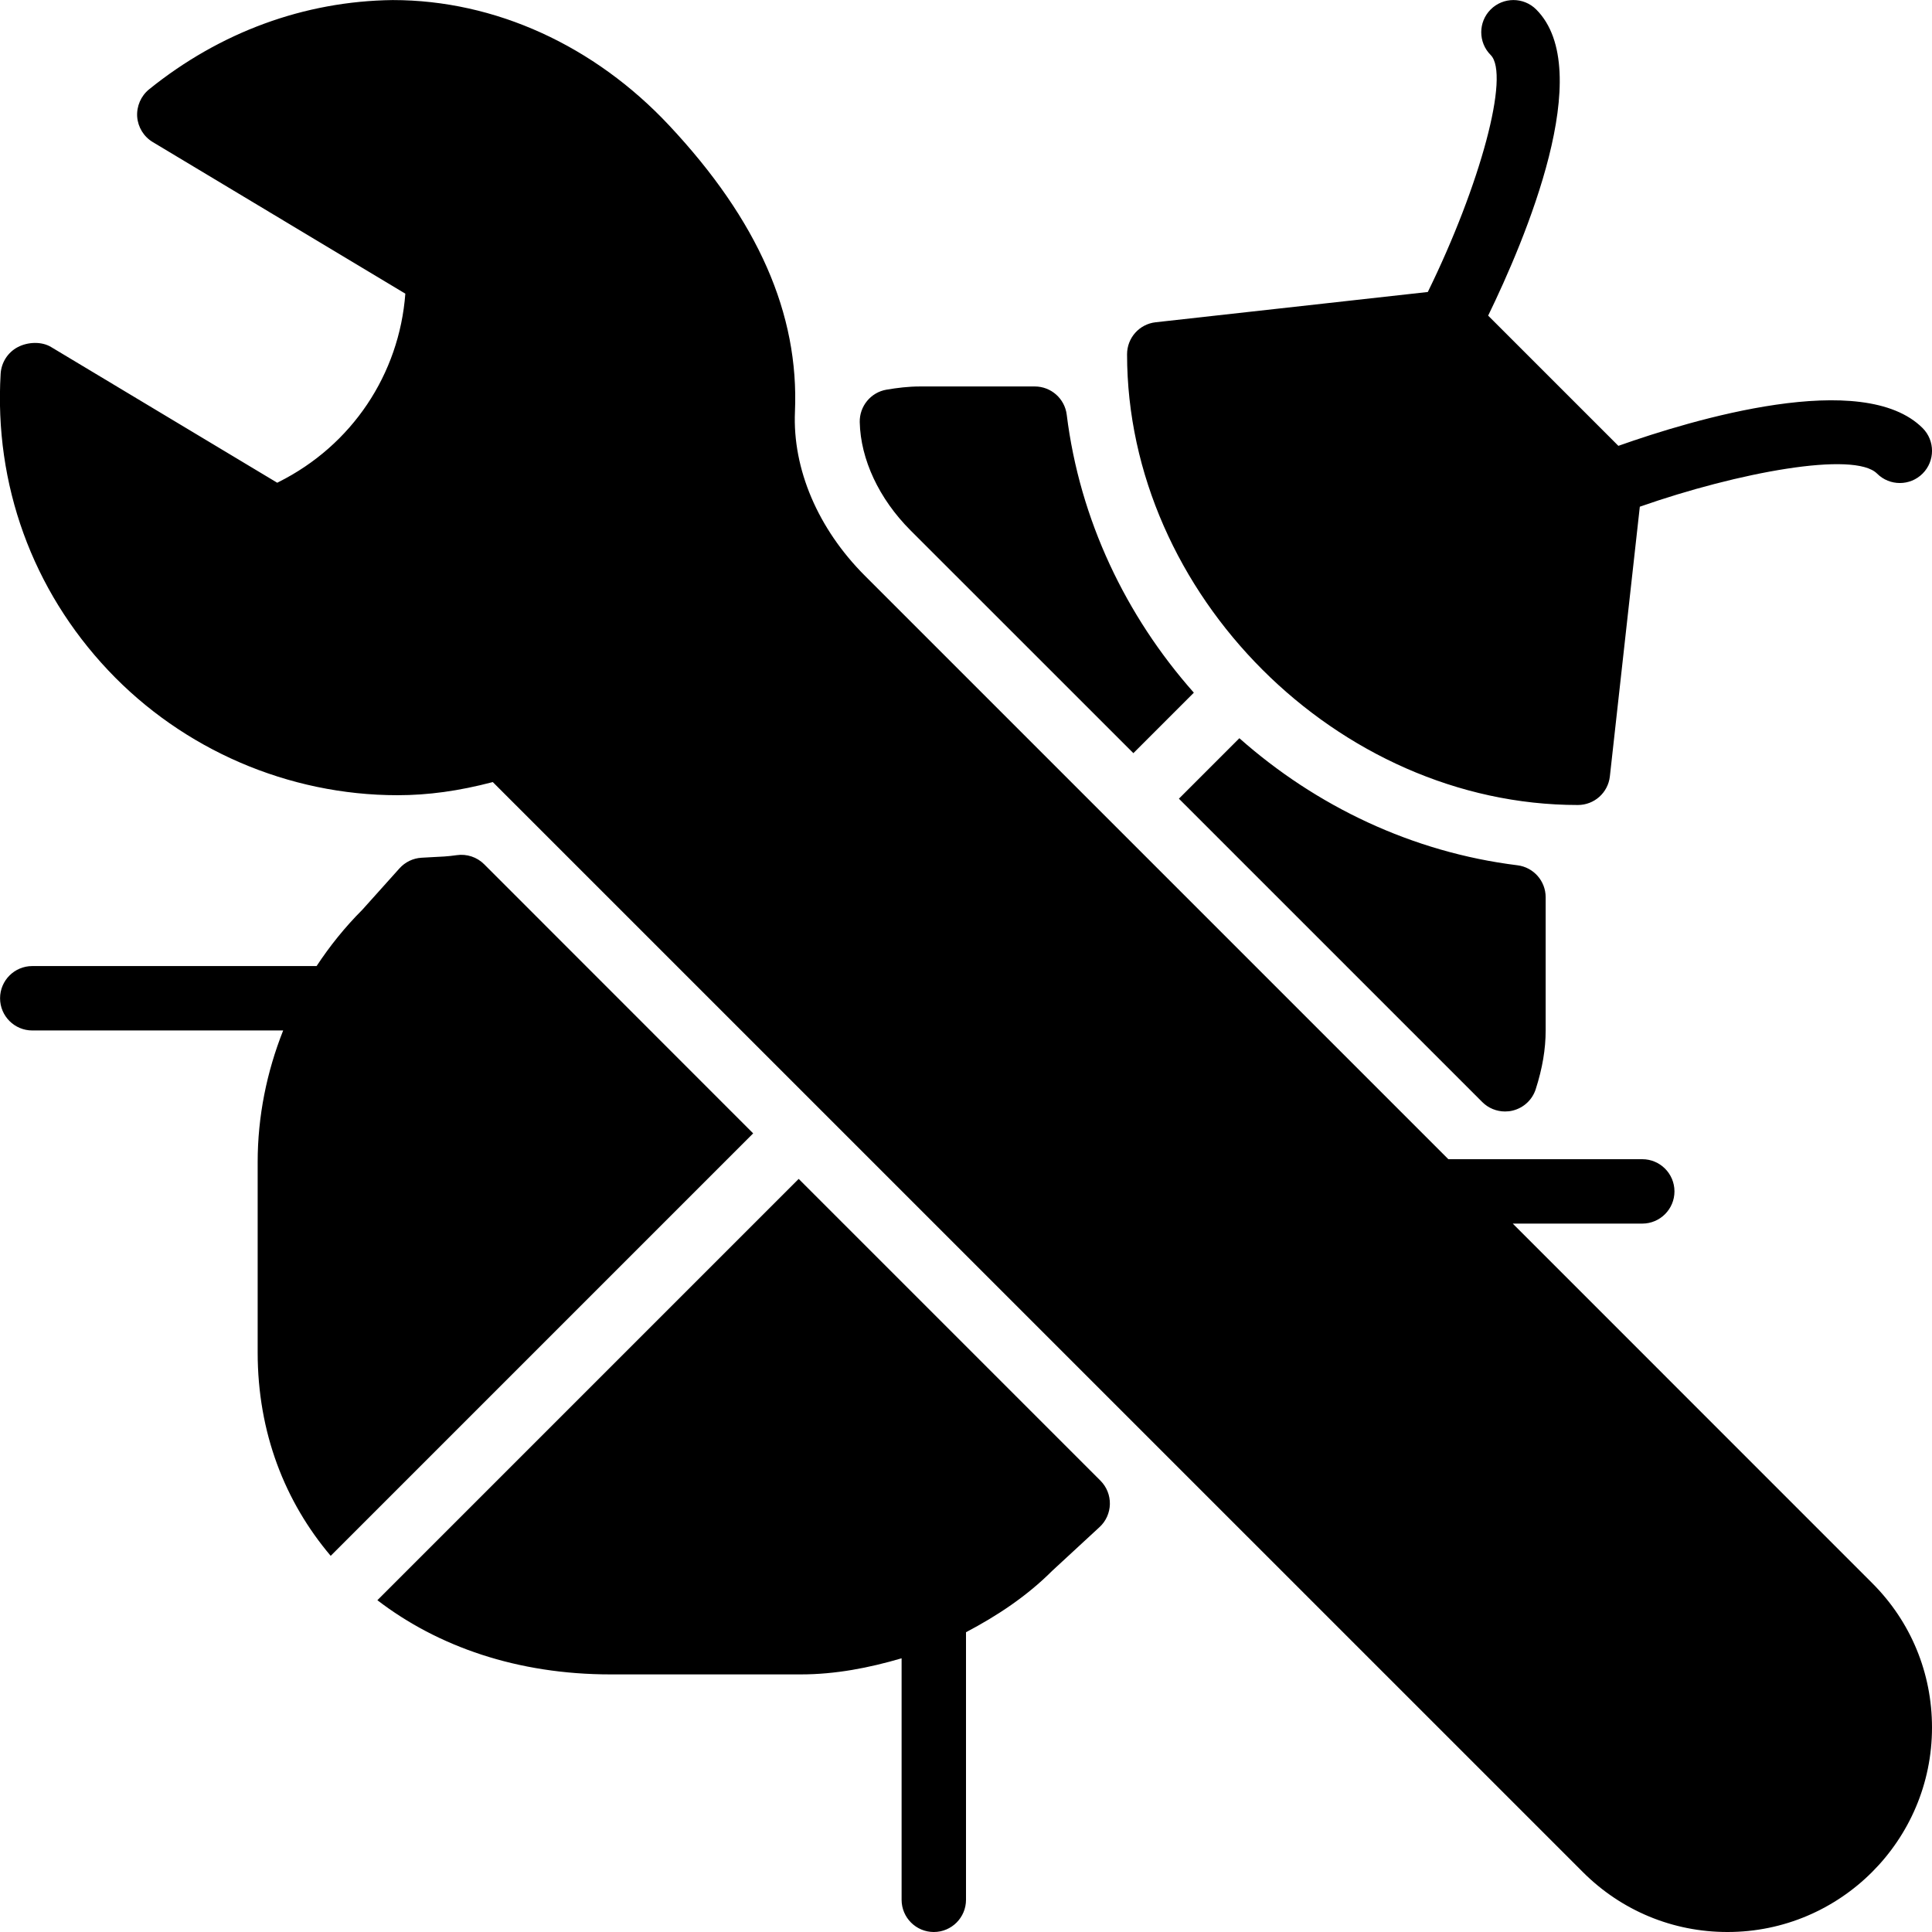 <?xml version="1.0" encoding="iso-8859-1"?>
<!-- Generator: Adobe Illustrator 19.0.0, SVG Export Plug-In . SVG Version: 6.00 Build 0)  -->
<svg version="1.1" id="Layer_1" xmlns="http://www.w3.org/2000/svg" xmlns:xlink="http://www.w3.org/1999/xlink" x="0px" y="0px"
	 viewBox="0 0 30 30" style="enable-background:new 0 0 30 30;" xml:space="preserve">
<g>
	<g>
		<path d="M19.245,11.463l-0.939,0.939l4.711,4.711c0.095,0.095,0.223,0.146,0.354,0.146c0.039,0,0.079-0.004,0.118-0.014
			c0.169-0.041,0.305-0.167,0.358-0.333c0.104-0.324,0.154-0.622,0.154-0.912v-2.068c0-0.252-0.188-0.465-0.438-0.496
			C21.93,13.234,20.436,12.518,19.245,11.463z M24.501,12.5c0.255,0,0.469-0.191,0.497-0.445l0.465-4.187
			c1.524-0.534,3.33-0.868,3.684-0.514c0.195,0.195,0.512,0.195,0.707,0s0.195-0.512,0-0.707c-0.927-0.926-3.566-0.134-4.724,0.276
			l-2.022-2.022c0.575-1.182,1.69-3.811,0.746-4.754c-0.195-0.195-0.512-0.195-0.707,0s-0.195,0.512,0,0.707
			c0.304,0.304-0.161,2.018-0.976,3.68l-4.226,0.47c-0.253,0.028-0.444,0.242-0.444,0.497C17.501,9.229,20.772,12.5,24.501,12.5z
			 M17.599,11.695l0.939-0.939c-1.055-1.191-1.772-2.684-1.974-4.317c-0.031-0.25-0.244-0.438-0.496-0.438h-1.784
			c-0.176,0-0.349,0.021-0.52,0.05c-0.243,0.042-0.419,0.257-0.414,0.504c0.013,0.579,0.3,1.191,0.787,1.679L17.599,11.695z
			 M12.402,18.306L5.86,24.848C6.8,25.569,8.034,26,9.48,26h2.954c0.541,0,1.062-0.102,1.566-0.25v3.75c0,0.276,0.224,0.5,0.5,0.5
			s0.5-0.224,0.5-0.5v-4.155c0.485-0.255,0.944-0.559,1.339-0.954l0.734-0.678c0.101-0.092,0.158-0.222,0.161-0.357
			c0.003-0.136-0.05-0.268-0.146-0.364L12.402,18.306z M7.518,13.42c-0.112-0.112-0.271-0.164-0.427-0.141
			c-0.131,0.02-0.259,0.025-0.386,0.031l-0.161,0.009c-0.131,0.008-0.253,0.067-0.341,0.165l-0.577,0.643
			c-0.269,0.269-0.505,0.563-0.71,0.874H0.501c-0.276,0-0.5,0.224-0.5,0.5s0.224,0.5,0.5,0.5h3.896
			c-0.255,0.643-0.396,1.333-0.396,2.045V21c0,1.247,0.423,2.319,1.134,3.159l6.56-6.56L7.518,13.42z M23.49,19h2.011
			c0.276,0,0.5-0.224,0.5-0.5s-0.224-0.5-0.5-0.5H22.49l-9.06-9.06c-0.729-0.729-1.125-1.658-1.086-2.548
			c0.065-1.518-0.574-2.972-1.954-4.445C9.232,0.71,7.69,0.001,6.099,0.001H6.097c-1.372,0.017-2.68,0.497-3.783,1.387
			C2.188,1.491,2.12,1.649,2.13,1.812c0.012,0.163,0.102,0.31,0.242,0.394L6.294,4.56C6.2,5.812,5.464,6.916,4.326,7.485
			L4.305,7.496L0.794,5.389c-0.148-0.09-0.363-0.081-0.52,0.002C0.12,5.473,0.021,5.629,0.01,5.803
			c-0.102,1.721,0.492,3.357,1.67,4.606c1.162,1.232,2.8,1.939,4.493,1.939c0.474,0,0.95-0.065,1.479-0.204l16.928,16.927
			C25.18,29.67,25.977,30,26.823,30h0.003C28.576,30,30,28.577,30,26.825c0-0.849-0.33-1.646-0.93-2.244L23.49,19z"/>
	</g>
</g>
</svg>
